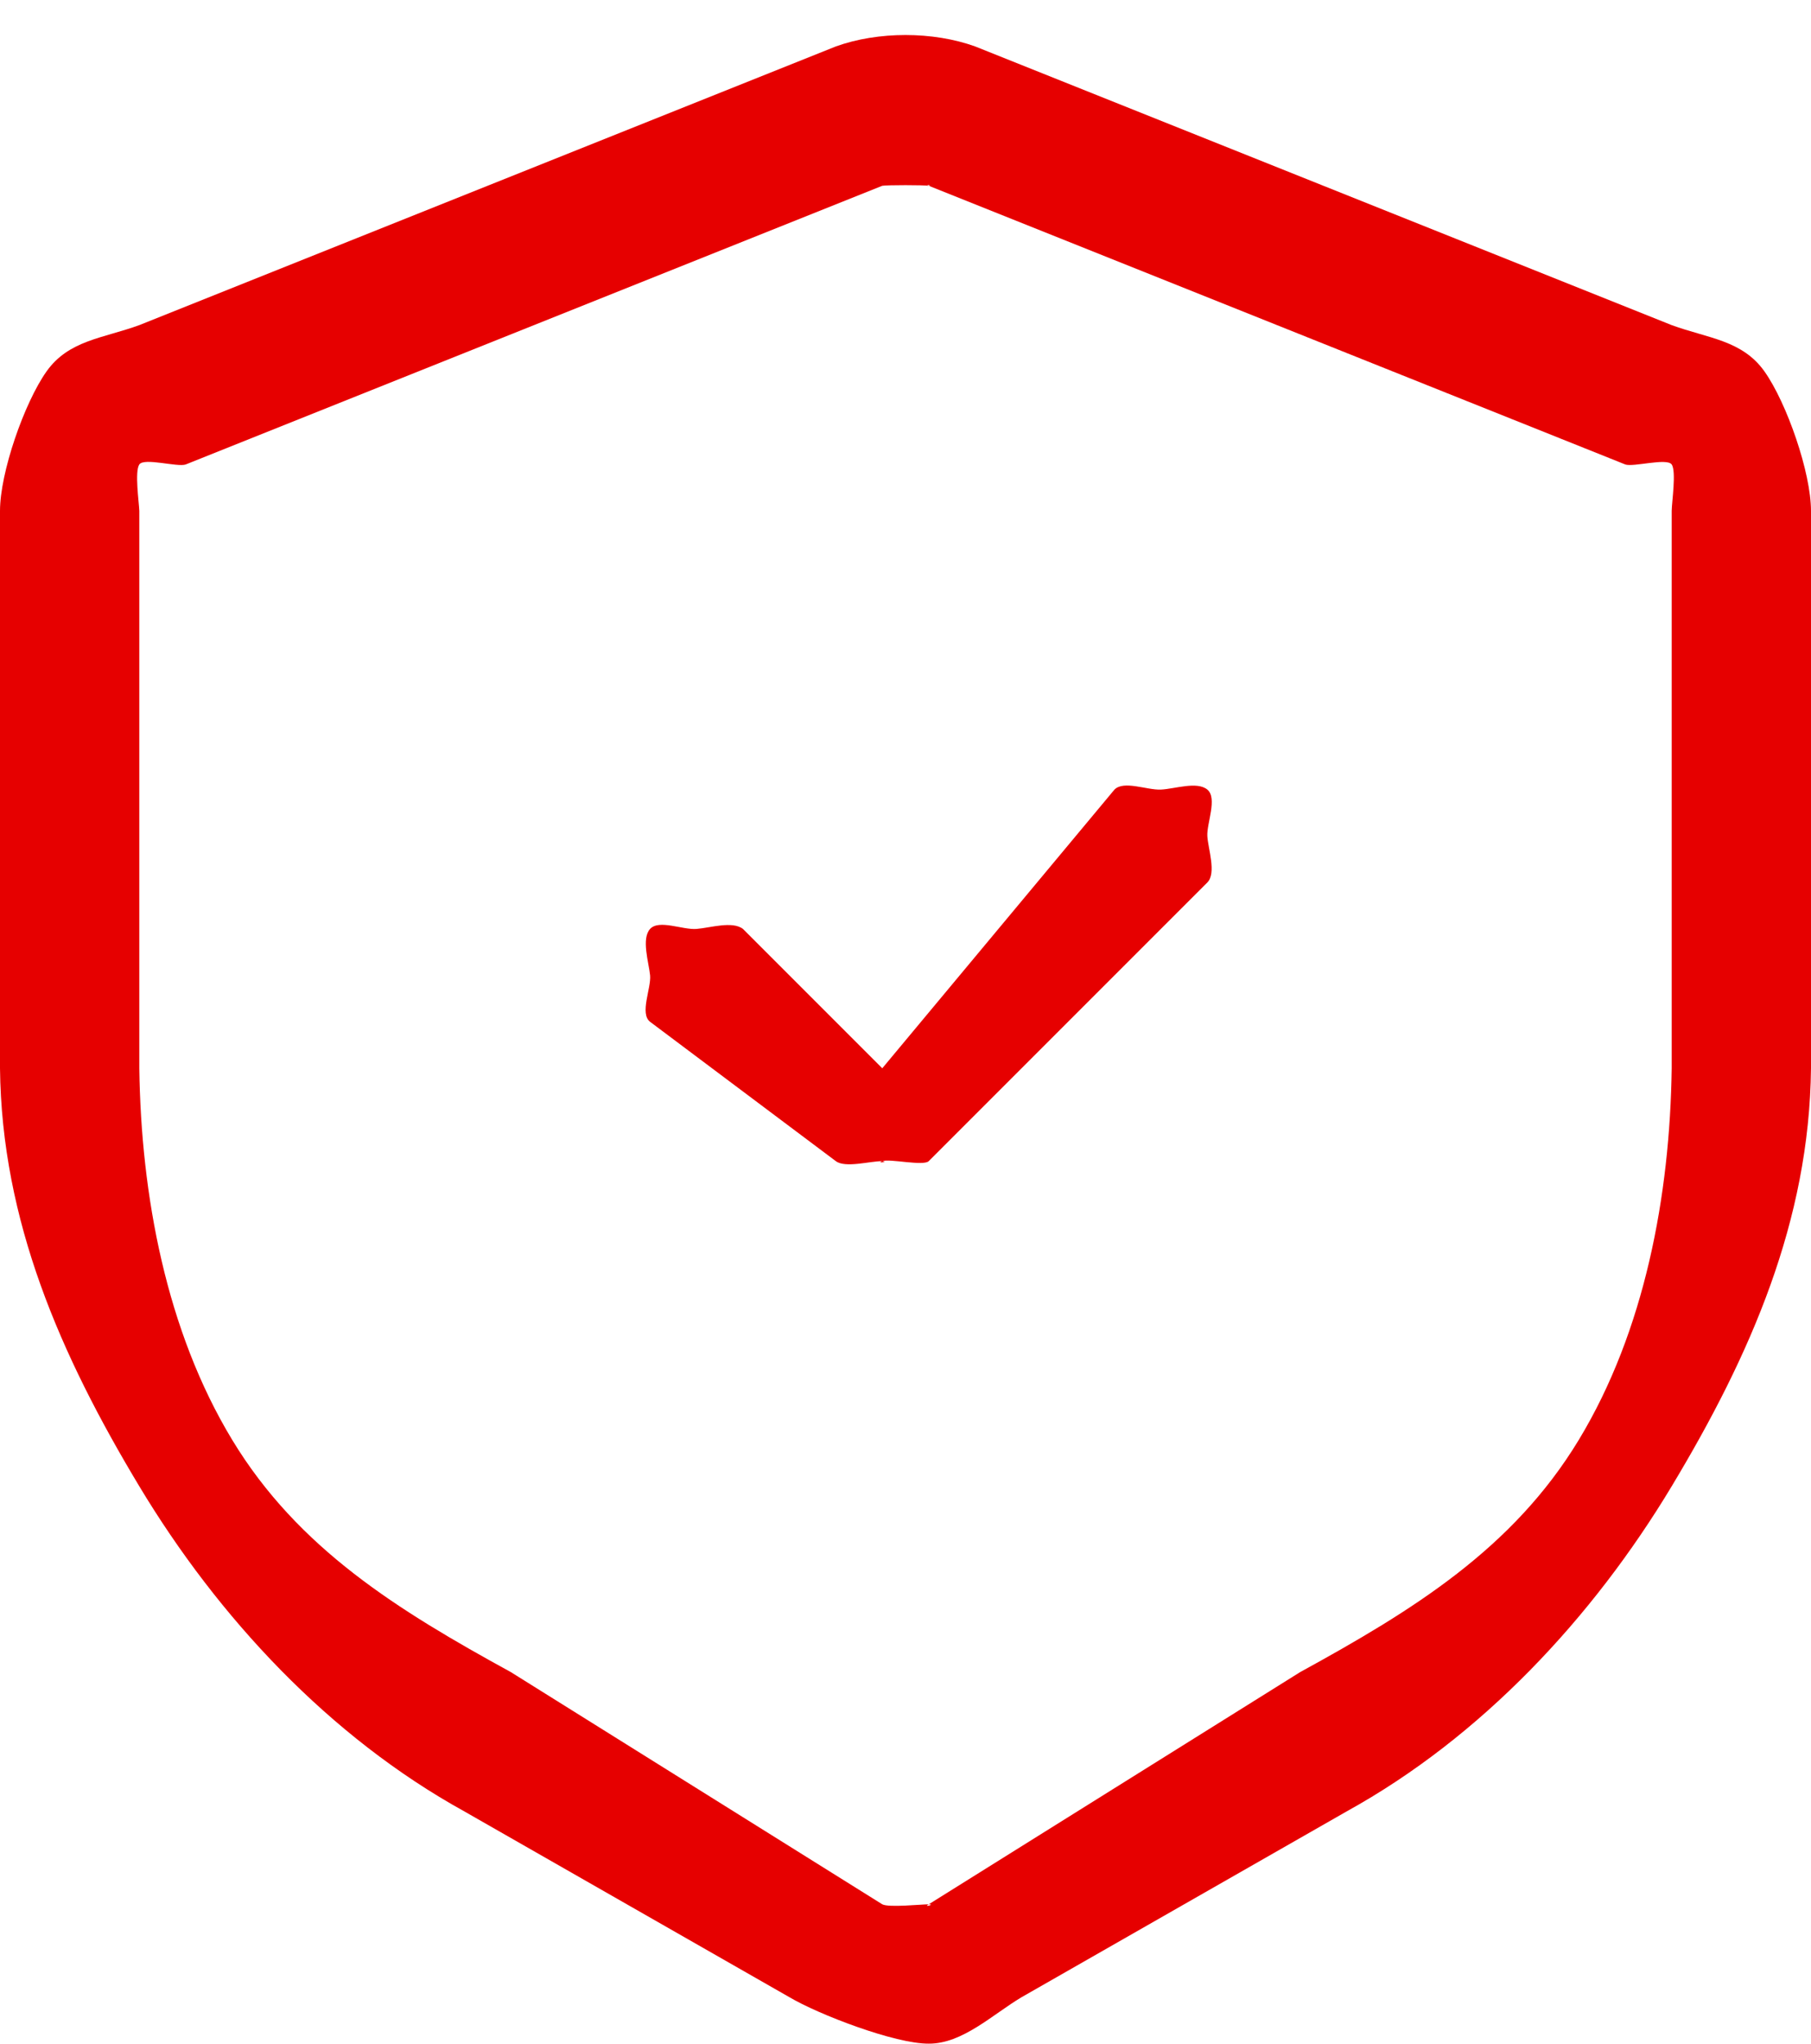<svg width="39" height="44" viewBox="0 0 39 44" fill="none" xmlns="http://www.w3.org/2000/svg">
<path d="M20 44C19.275 44.006 17.621 43.369 17 43L10 39C7.094 37.396 4.7 34.826 3 32C1.3 29.174 0.036 26.286 0 23V11C0 10.175 0.522 8.677 1 8C1.478 7.323 2.216 7.286 3 7L18 1C18.908 0.672 20.092 0.672 21 1L36 7C36.784 7.286 37.522 7.323 38 8C38.478 8.677 39 10.175 39 11V23C38.964 26.286 37.7 29.174 36 32C34.3 34.826 31.906 37.396 29 39L22 43C21.379 43.369 20.725 44.006 20 44ZM20 4C19.898 3.982 19.102 3.982 19 4L4 10C3.826 10.064 3.103 9.848 3 10C2.897 10.152 2.994 10.817 3 11V23C3.037 25.735 3.579 28.653 5 31C6.421 33.347 8.578 34.673 11 36L19 41C19.137 41.074 19.844 41 20 41C19.863 41.074 20.156 41 20 41L28 36C30.422 34.673 32.579 33.347 34 31C35.421 28.653 35.963 25.735 36 23V11C36.001 10.822 36.103 10.147 36 10C35.897 9.853 35.169 10.062 35 10L20 4C20.105 3.998 19.902 3.965 20 4Z" fill="#e60000"/>
<path d="M19 25C18.734 24.998 18.206 25.153 18 25L14 22C13.77 21.824 14.026 21.273 14 21C13.973 20.727 13.807 20.21 14 20C14.192 19.79 14.701 20.024 15 20C15.298 19.976 15.77 19.824 16 20L19 23L24 17C24.201 16.797 24.701 17.014 25 17C25.299 16.986 25.777 16.816 26 17C26.222 17.184 25.985 17.726 26 18C26.015 18.274 26.201 18.797 26 19L20 25C19.888 25.111 19.152 24.942 19 25C19.165 25.005 18.847 25.058 19 25Z" fill="#e60000"/>
</svg>
